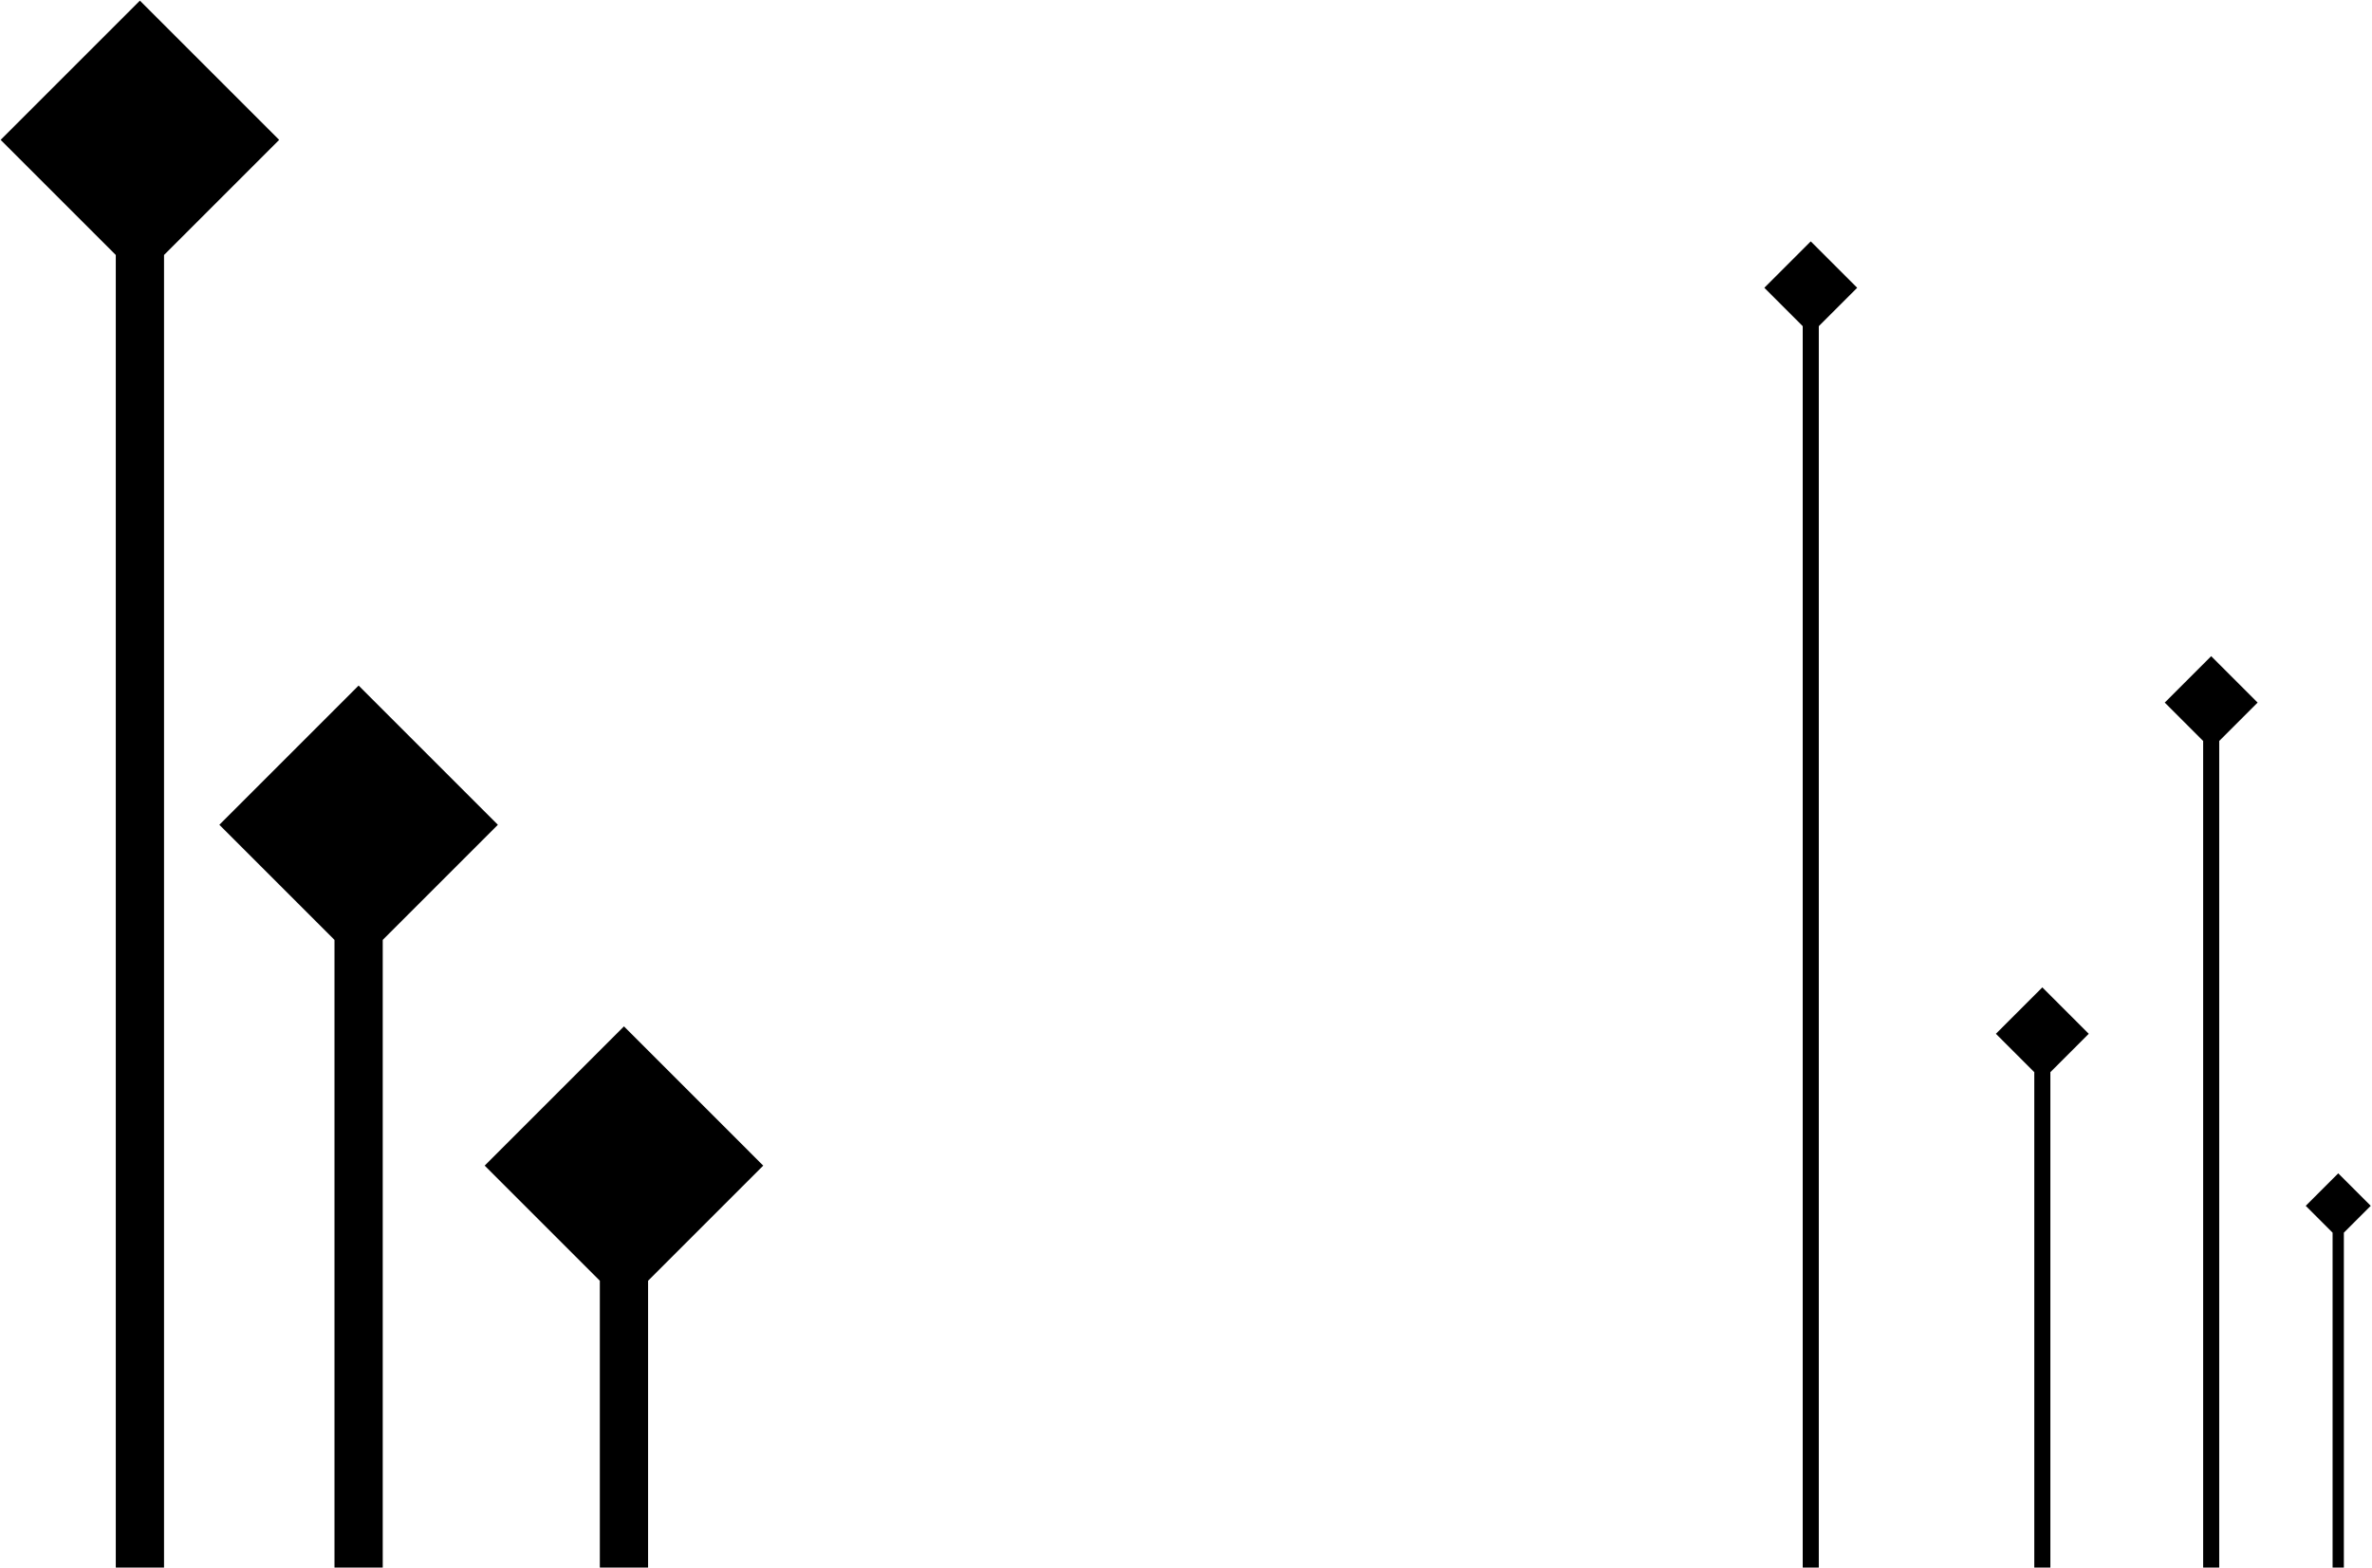<svg width="1475" height="975" viewBox="0 0 1475 975" fill="none" xmlns="http://www.w3.org/2000/svg">
<path d="M223 426.397L136.397 513L223 599.603L309.603 513L223 426.397ZM208 513L208 1030L238 1030L238 513L208 513Z" fill="url(#paint0_linear_169_4916)"/>
<path d="M388 638.397L301.397 725L388 811.603L474.603 725L388 638.397ZM373 725L373 1030L403 1030L403 725L373 725Z" fill="url(#paint1_linear_169_4916)"/>
<path d="M1270 614.132L1241.13 643L1270 671.868L1298.87 643L1270 614.132ZM1265 643L1265 1045L1275 1045L1275 643L1265 643Z" fill="url(#paint2_linear_169_4916)"/>
<path d="M1126 150.132L1097.13 179L1126 207.868L1154.87 179L1126 150.132ZM1121 179L1121 1045L1131 1045L1131 179L1121 179Z" fill="url(#paint3_linear_169_4916)"/>
<path d="M1375 408.132L1346.13 437L1375 465.868L1403.87 437L1375 408.132ZM1370 437L1370 1045L1380 1045L1380 437L1370 437Z" fill="url(#paint4_linear_169_4916)"/>
<path d="M1454 729.793L1433.79 750L1454 770.207L1474.21 750L1454 729.793ZM1450.5 750L1450.5 1358L1457.5 1358L1457.5 750L1450.5 750Z" fill="url(#paint5_linear_169_4916)"/>
<path d="M87 0.397L0.397 87L87 173.603L173.603 87L87 0.397ZM72 87L72 1030L102 1030L102 87L72 87Z" fill="url(#paint6_linear_169_4916)"/>
<defs>
<linearGradient id="paint0_linear_169_4916" x1="207.5" y1="513" x2="207.5" y2="1030" gradientUnits="userSpaceOnUse">
<stop stopColor="#15FFBD"/>
<stop offset="1" stopColor="#122336"/>
</linearGradient>
<linearGradient id="paint1_linear_169_4916" x1="372.5" y1="725" x2="372.5" y2="1030" gradientUnits="userSpaceOnUse">
<stop stopColor="#15FFBD"/>
<stop offset="1" stopColor="#122336"/>
</linearGradient>
<linearGradient id="paint2_linear_169_4916" x1="1254.5" y1="643" x2="1254.5" y2="1045" gradientUnits="userSpaceOnUse">
<stop stopColor="#15FFBD"/>
<stop offset="1" stopColor="#122336"/>
</linearGradient>
<linearGradient id="paint3_linear_169_4916" x1="1110.5" y1="179" x2="1110.5" y2="1045" gradientUnits="userSpaceOnUse">
<stop stopColor="#15FFBD"/>
<stop offset="1" stopColor="#122336"/>
</linearGradient>
<linearGradient id="paint4_linear_169_4916" x1="1359.5" y1="437" x2="1359.5" y2="1045" gradientUnits="userSpaceOnUse">
<stop stopColor="#15FFBD"/>
<stop offset="1" stopColor="#122336"/>
</linearGradient>
<linearGradient id="paint5_linear_169_4916" x1="1438.5" y1="750" x2="1438.5" y2="1358" gradientUnits="userSpaceOnUse">
<stop stopColor="#15FFBD"/>
<stop offset="1" stopColor="#122336"/>
</linearGradient>
<linearGradient id="paint6_linear_169_4916" x1="71.5" y1="87" x2="71.5" y2="1030" gradientUnits="userSpaceOnUse">
<stop stopColor="#15FFBD"/>
<stop offset="1" stopColor="#122336"/>
</linearGradient>
</defs>
</svg>
